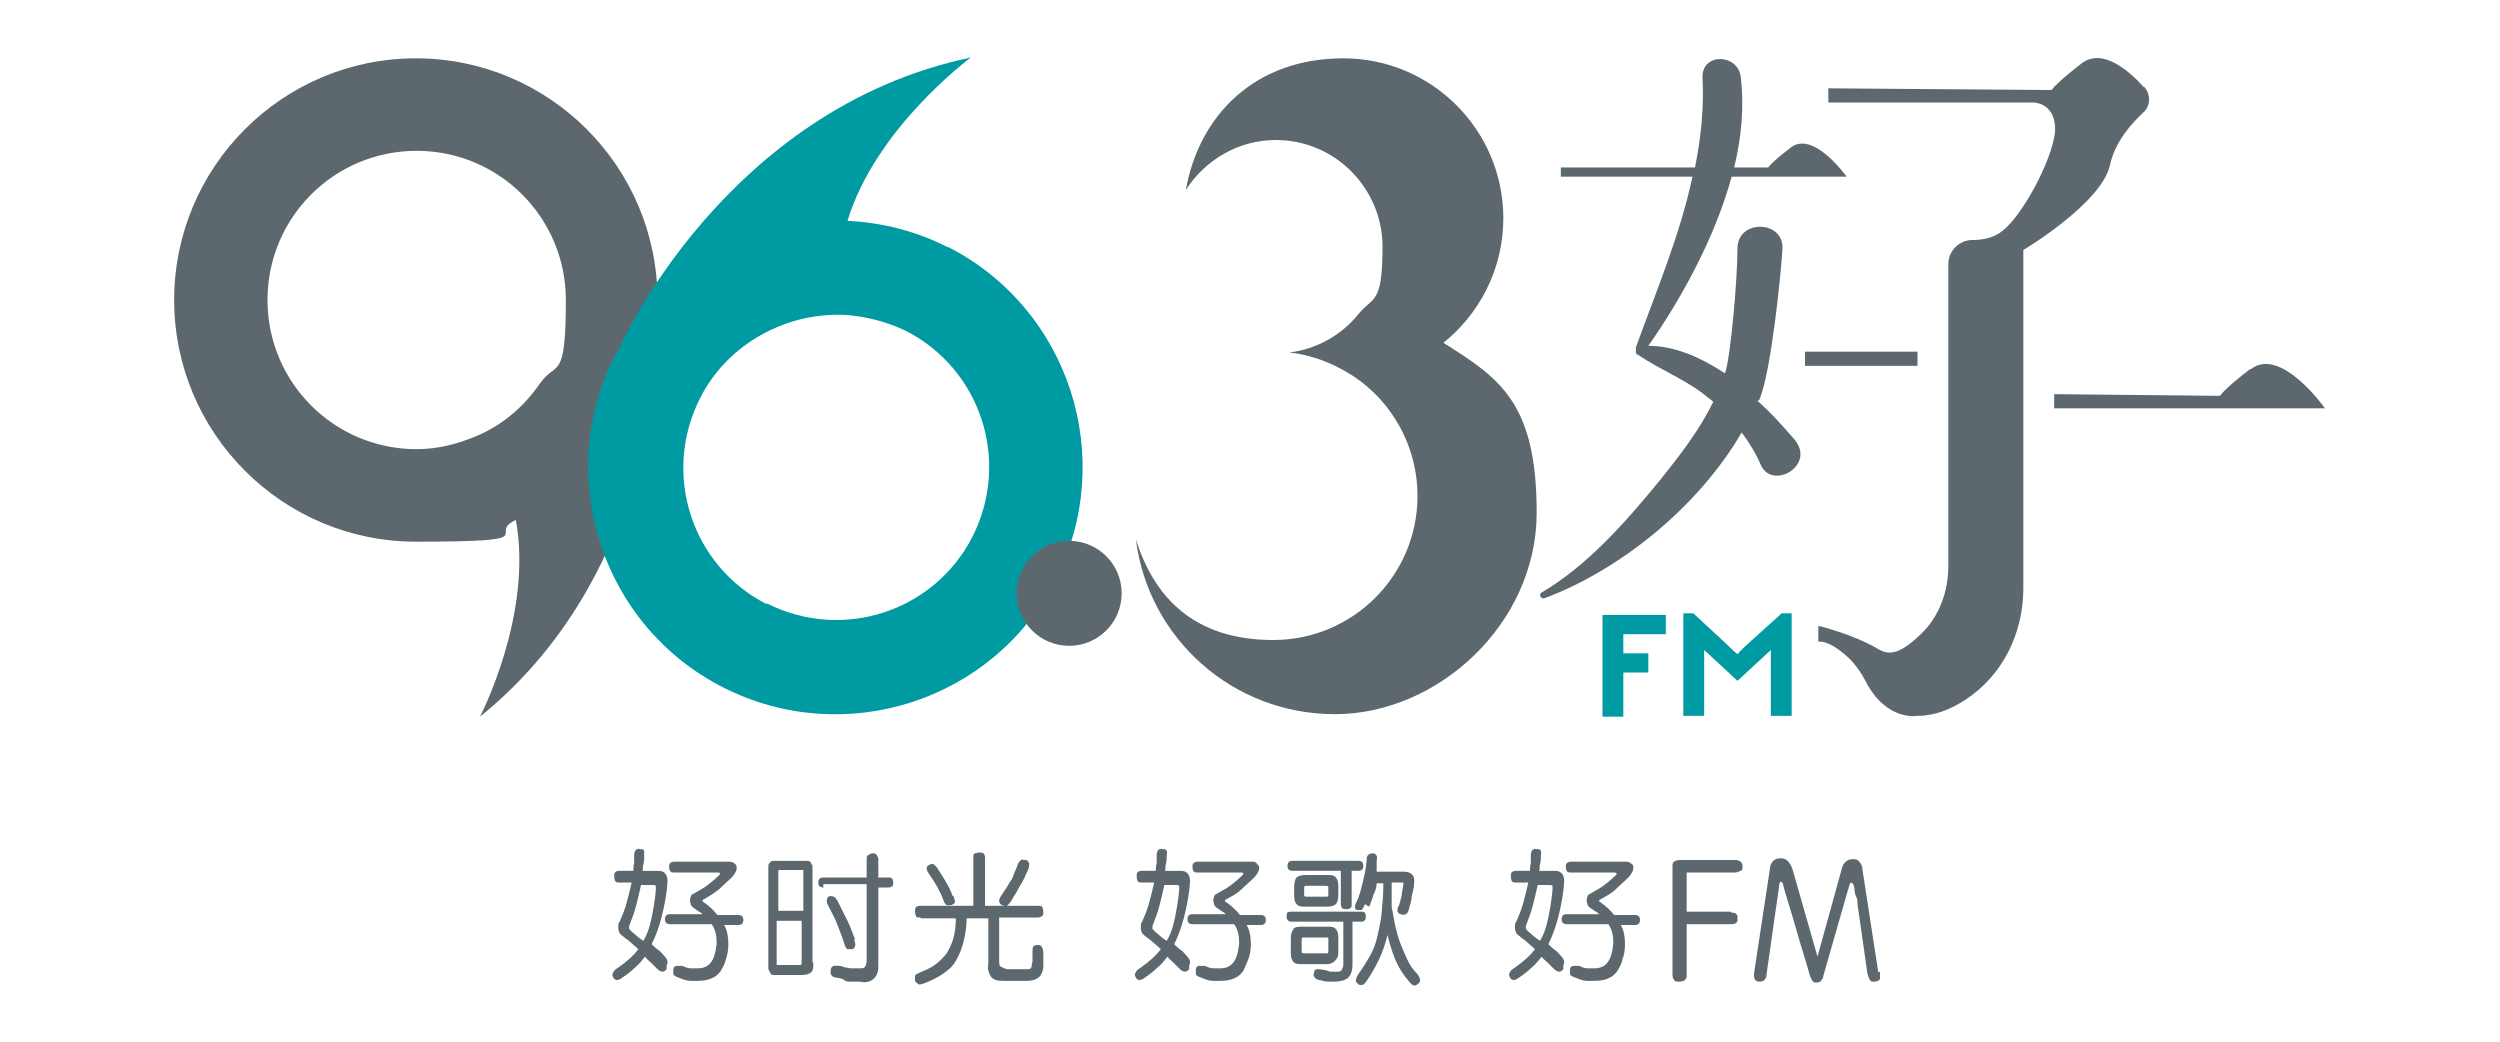 <?xml version="1.0" encoding="UTF-8"?>
<svg xmlns="http://www.w3.org/2000/svg" version="1.1" viewBox="0 0 300 125">
  <defs>
    <style>
      .cls-1 {
        fill: #009aa3;
      }

      .cls-2 {
        fill: #5c686d;
      }
    </style>
  </defs>
  <!-- Generator: Adobe Illustrator 28.6.0, SVG Export Plug-In . SVG Version: 1.2.0 Build 709)  -->
  <g>
    <g id="Layer_1">
      <g id="Layer_1-2" data-name="Layer_1">
        <g>
          <g>
            <path class="cls-2" d="M78.9,37.1c0-.4,0-.8,0-1.1,0-16-13-29-29-29s-29,13-29,29,13,29,29,29,8.3-.9,12-2.6c2.1,11.3-4.3,23.6-4.3,23.6,22.9-18.5,21.3-48.9,21.3-48.9h0ZM57,52.4c-2.2.9-4.5,1.5-7,1.5-9.9,0-17.9-8-17.9-17.9s8-17.9,17.9-17.9,17.9,8,17.9,17.9-1.1,7.2-3.1,10c-1.9,2.8-4.6,5.1-7.8,6.4h0Z"/>
            <path class="cls-1" d="M113.8,29.7c-3.9-2-8-3-12.1-3.2,3.4-11.2,14.8-19.6,14.8-19.6-29.5,6.2-42.1,34.7-42.1,34.7h0c-.2.4-.4.7-.6,1-7.4,14.6-1.6,32.5,13,39.9,14.6,7.4,32.5,1.6,39.9-13,7.4-14.6,1.6-32.5-13-39.9h0ZM92,72.5c-9-4.6-12.6-15.6-8-24.7,1.7-3.4,4.4-6,7.5-7.7,3.1-1.7,6.6-2.5,10.1-2.3,2.4.2,4.8.8,7.1,1.9,9,4.6,12.6,15.6,8,24.7-4.6,9-15.6,12.6-24.7,8h0Z"/>
            <circle class="cls-2" cx="128.3" cy="71.2" r="6.3"/>
            <path class="cls-2" d="M173,41.3c4.5-3.5,7.4-9,7.4-15.1,0-10.6-8.6-19.2-19.2-19.2s-17.3,6.8-18.9,15.8c2.3-3.6,6.3-6,10.8-6,7.1,0,12.8,5.8,12.8,12.8s-1.1,5.9-2.9,8.1c-2,2.5-5,4.2-8.3,4.6,2.9.3,5.5,1.4,7.8,2.9,4.6,3.1,7.6,8.4,7.6,14.3,0,9.6-7.8,17.3-17.3,17.3s-14.3-5.1-16.5-12.1c1.5,11.9,11.6,21,23.9,21s24.2-10.8,24.2-24.2-4.6-16.2-11.4-20.5h0Z"/>
            <g>
              <path class="cls-1" d="M194.8,76.1v2.3h3v2.3h-3v5.3h-2.5v-12.2h7.6v2.3h-5Z"/>
              <path class="cls-1" d="M212.5,85.9v-6.6c0-.6,0-1.3,0-1.3l-4,3.7-4-3.7s0,.6,0,1.4v6.5h-2.5v-12.3h1.2l4.1,3.8c.7.7,1.2,1.1,1.2,1.1,0,0,.5-.6,1.2-1.2l4.1-3.7h1.2v12.3h-2.5,0Z"/>
            </g>
            <g>
              <rect class="cls-2" x="216.6" y="42.2" width="13.5" height="1.7"/>
              <path class="cls-2" d="M211.1,48c1.4-3.1,2.6-14.9,2.8-18.2.1-3.4-5.4-3.5-5.4,0s-.8,13-1.5,15c-2.9-1.9-6-3.3-9.2-3.3,4-5.7,8-13,10-20.3h13.8s-4-5.6-6.7-3.5c-2.1,1.6-2.6,2.2-2.7,2.4h-4.1c.9-3.7,1.2-7.3.8-10.8-.3-2.9-4.7-3-4.6,0,.2,3.7-.2,7.3-.9,10.8h-16.1c0-.1,0,1.1,0,1.1h15.8c-1.5,7-4.3,13.6-6.8,20.5,0,.2,0,.3,0,.4,0,.2,0,.4.3.5,2.8,1.9,5.9,3,8.6,5.3.1,0,.2.2.4.3-1.6,3.3-3.9,6.3-6.3,9.3-4.1,5-8.7,10.3-14.3,13.6-.4.2-.1.8.3.7,8.9-3.3,18.4-10.8,23.7-19.9.9,1.2,1.7,2.5,2.3,3.9,1.4,3.1,6.7,0,4-3.1-1.3-1.5-2.7-3.1-4.4-4.6h0Z"/>
              <path class="cls-2" d="M270,44.3c-2.6,2-3.4,2.9-3.6,3.2l-19.9-.2v1.7h32.5s-5.3-7.5-8.9-4.7h0Z"/>
              <path class="cls-2" d="M257.3,10.5c-1.8-2-5-4.8-7.5-2.9-2.7,2.1-3.4,2.9-3.6,3.2l-26.8-.2v1.7h24.6s2.4,0,2.6,2.8c.3,2.8-3.6,10.5-6.3,12.6-1.1.9-2.5,1.1-3.6,1.1-1.6,0-2.9,1.3-2.9,2.9v36.2c0,3.1-1.1,6.1-3.3,8.2s-3.6,2.7-5.1,1.8c-3-1.8-7.2-2.8-7.2-2.8v1.9c1.2-.1,2.6,1,3.7,2,.8.8,1.5,1.8,2,2.8,2.5,4.8,6.2,4.1,6.2,4.1,2.1,0,4-.8,5.7-1.9,4.5-2.9,7-8,7-13.4V30s9.4-5.6,10.4-10.2c.6-2.8,2.6-5,4-6.3.9-.8.9-2.2.1-3.1h0Z"/>
            </g>
          </g>
          <g>
            <path class="cls-2" d="M80,116.3c-.2.2-.3.3-.5.3s-.4-.1-.7-.4-.5-.5-.7-.7-.5-.4-.7-.7c-.4.5-.7.9-1.2,1.3-.4.4-.9.8-1.5,1.2-.5.4-.9.4-1.1,0-.1-.2-.2-.4,0-.6,0-.2.3-.4.6-.6,1-.7,1.8-1.4,2.4-2.2-.3-.3-.6-.5-.9-.8-.3-.3-.7-.5-1-.8-.2-.1-.3-.3-.4-.4,0-.1-.1-.3-.1-.4,0-.2,0-.3,0-.5s.1-.3.2-.5c.3-.7.6-1.4.8-2.2.2-.7.4-1.5.6-2.4h-1.5c-.2,0-.4,0-.5-.2,0,0-.1-.3-.1-.5s0-.4.1-.5.2-.2.5-.2h1.7c0-.3,0-.6.1-.9,0-.3,0-.6,0-.9,0-.4.1-.6.2-.7.1-.1.3-.2.5-.1.3,0,.4,0,.5.2,0,.1,0,.4,0,.7,0,.3,0,.6-.1.9s0,.6-.1.8h1.7c.4,0,.7,0,1,.3.2.2.3.5.3,1-.1,1.6-.4,3-.7,4.2s-.7,2.3-1.2,3.3c.3.3.5.5.8.7s.5.5.7.7.4.5.4.7,0,.3-.1.4h0ZM76.9,106.3c-.2.9-.4,1.8-.6,2.5-.2.8-.5,1.5-.8,2.3,0,0,0,.2,0,.2s0,0,0,.1,0,0,0,.1c0,0,.1,0,.2.2.2.2.5.4.7.6s.5.4.8.6c.5-.8.8-1.8,1-2.8.2-1,.4-2.1.5-3.3,0-.3,0-.5,0-.5,0,0-.1-.1-.3-.1h-1.5ZM84.4,109.8c-.2-.2-.3-.3-.5-.4-.2-.1-.4-.3-.6-.4-.2-.1-.3-.3-.4-.4,0-.2-.1-.3-.1-.5s0-.3.1-.5c0-.2.2-.3.4-.4.5-.3,1.1-.6,1.5-.9s.9-.7,1.3-1.1c.4-.3.4-.5,0-.5h-5.2c-.2,0-.4,0-.5-.2s-.1-.3-.1-.5,0-.3.1-.4.3-.2.5-.2h6.4c.3,0,.6,0,.8.2.2.1.3.3.3.4,0,.2,0,.4-.1.6s-.3.5-.5.7c-.5.5-1,.9-1.5,1.4-.5.4-1.1.8-1.8,1.2-.1,0-.2.1-.2.2s0,.1.2.2c.7.5,1.2,1,1.6,1.5h2.5c.4,0,.6.2.6.6s-.2.6-.6.6h-1.7c.4.7.5,1.5.5,2.3,0,.7-.1,1.3-.3,1.8-.1.6-.4,1-.6,1.4-.3.4-.6.7-1.1.9-.4.2-1,.3-1.6.3-.3,0-.6,0-1,0s-.9-.2-1.4-.4c-.3-.1-.5-.2-.6-.4,0-.2,0-.4,0-.6,0-.2.2-.4.4-.4.2,0,.4,0,.7,0,.4.2.7.3,1,.3.3,0,.5,0,.8,0,.7,0,1.2-.2,1.6-.7s.6-1.3.7-2.3c0-.8-.1-1.6-.6-2.3h-5c-.4,0-.6-.2-.6-.6s.2-.6.6-.6h4,0Z"/>
            <path class="cls-2" d="M97.6,115.5c0,.6,0,1-.3,1.2-.2.2-.6.3-1.1.3h-2.7c-.3,0-.5,0-.7,0-.2,0-.3-.1-.4-.3,0-.1-.2-.3-.2-.5,0-.2,0-.4,0-.7v-10.9c0-.3,0-.5,0-.7,0-.2.1-.3.2-.4s.2-.2.4-.2.4,0,.7,0h2.7c.3,0,.5,0,.7,0,.2,0,.3.1.4.2,0,.1.2.3.2.4,0,.2,0,.4,0,.7v10.9h0ZM93.3,109.3h3.1v-4.7c0,0,0-.2,0-.2s0,0-.2,0h-2.6c-.2,0-.2,0-.2.3v4.7h0ZM96.3,110.5h-3.1v5.1c0,0,0,.2,0,.2,0,0,0,0,.2,0h2.6c.2,0,.2-.1.2-.4v-5.1h0ZM98.8,106.5c-.4,0-.6-.2-.6-.6s.2-.6.6-.6h5.2v-2.2c0-.2,0-.4.2-.5s.3-.2.5-.2.4,0,.5.2.2.3.2.5v2.2h1.2c.2,0,.4,0,.5.2,0,.1.1.3.1.4s0,.3-.1.4c0,.1-.3.2-.5.2h-1.2v9.2c0,.4,0,.7-.1,1s-.2.5-.4.7c-.2.2-.4.3-.7.4s-.6.1-1,0c-.2,0-.4,0-.6,0-.2,0-.4,0-.6,0s-.5,0-.7-.2-.6-.2-1-.3c-.3,0-.5-.2-.6-.4s0-.3,0-.6c0-.2.2-.3.3-.4.1,0,.4,0,.7,0,.3,0,.6.2.8.2.2,0,.4.1.6.1.2,0,.4,0,.5,0s.3,0,.5,0c.4,0,.6,0,.7-.2.1-.1.2-.4.2-.8v-9.1h-5.2,0ZM102.5,112.7c.1.4.2.7.1.8,0,.2-.1.3-.3.4-.2,0-.4,0-.6,0-.1,0-.3-.3-.4-.7-.2-.7-.5-1.4-.8-2.2-.3-.8-.7-1.5-1.1-2.3-.3-.5-.2-.9,0-1.1.2-.1.4-.1.6,0,.2,0,.3.2.5.5.4.8.8,1.6,1.2,2.4s.6,1.5.9,2.2h0Z"/>
            <path class="cls-2" d="M110.4,110.1c-.3,0-.4,0-.5-.2,0,0-.1-.3-.1-.5s0-.4.1-.5c0-.1.3-.2.5-.2h6.4v-5.8c0-.3,0-.4.2-.5.1,0,.3-.1.5-.1s.4,0,.5.1c.1,0,.2.3.2.5v5.8h6.4c.3,0,.4,0,.5.2,0,.1.1.3.1.5s0,.4-.1.5c0,0-.3.2-.5.2h-4.7v5.1c0,.4,0,.7.2.8s.4.2.7.3c.4,0,.8,0,1.1,0s.7,0,1.2,0c.2,0,.3,0,.4,0,.1,0,.2-.1.3-.3,0-.1,0-.4.1-.6,0-.3,0-.7,0-1.1s0-.5.1-.7c0-.1.3-.2.5-.2s.4,0,.5.2.2.4.2.7c0,.7,0,1.3,0,1.7,0,.4-.2.8-.3,1s-.4.4-.6.5-.6.2-1,.2c-.9,0-1.8,0-2.9,0-.3,0-.6,0-.9-.1s-.4-.2-.6-.4c-.1-.2-.2-.4-.3-.7s0-.6,0-1.1v-5.2h-2.6c0,1.1-.2,2.1-.4,2.9-.2.8-.5,1.5-.9,2.2s-.9,1.1-1.6,1.6c-.6.4-1.4.8-2.2,1.1-.3.1-.6.2-.7.1s-.3-.2-.4-.4c0-.2,0-.4,0-.6,0-.1.3-.3.6-.4.7-.3,1.4-.6,1.9-1s.9-.8,1.3-1.3c.3-.5.6-1.1.8-1.8.2-.7.3-1.5.3-2.4h-4.1,0ZM114.4,107.5c.1.3.2.5.2.7,0,.2-.2.3-.4.4-.2,0-.4.1-.6,0-.1,0-.3-.3-.4-.6-.4-1.1-1-2.1-1.7-3.1-.2-.3-.3-.5-.3-.7s.1-.3.3-.4c.2-.1.4-.2.5-.1s.3.2.5.5c.3.5.7,1.1,1,1.6s.6,1.1.8,1.7h0ZM123.4,104.3c-.2.4-.3.7-.5,1.1s-.3.6-.5.9-.3.6-.5.9c-.2.3-.4.6-.6,1-.2.2-.3.4-.5.5-.2,0-.4,0-.6-.1-.2-.1-.3-.3-.3-.5s.1-.4.3-.7c.2-.3.4-.6.6-.9s.3-.6.5-.8c.2-.3.3-.6.4-.9.1-.3.3-.6.4-1,.1-.3.3-.5.4-.6s.3,0,.6,0c.2,0,.3.2.4.4,0,.2,0,.4-.1.7h0Z"/>
            <path class="cls-2" d="M142.7,116.3c-.2.2-.3.3-.5.3s-.4-.1-.7-.4-.5-.5-.7-.7-.5-.4-.7-.7c-.4.5-.7.9-1.2,1.3-.4.4-.9.8-1.5,1.2-.5.4-.9.4-1.1,0-.1-.2-.2-.4,0-.6,0-.2.3-.4.6-.6,1-.7,1.8-1.4,2.4-2.2-.3-.3-.6-.5-.9-.8-.3-.3-.7-.5-1-.8-.2-.1-.3-.3-.4-.4,0-.1-.1-.3-.1-.4,0-.2,0-.3,0-.5s.1-.3.2-.5c.3-.7.6-1.4.8-2.2.2-.7.4-1.5.6-2.4h-1.5c-.2,0-.4,0-.5-.2,0,0-.1-.3-.1-.5s0-.4.1-.5.2-.2.5-.2h1.7c0-.3,0-.6.1-.9,0-.3,0-.6,0-.9,0-.4.1-.6.2-.7.1-.1.3-.2.5-.1.3,0,.4,0,.5.2s0,.4,0,.7c0,.3,0,.6-.1.9s0,.6-.1.8h1.7c.4,0,.7,0,1,.3.2.2.3.5.3,1-.1,1.6-.4,3-.7,4.2s-.7,2.3-1.2,3.3c.3.3.5.5.8.7s.5.5.7.7.4.5.4.7,0,.3-.1.4h0ZM139.7,106.3c-.2.9-.4,1.8-.6,2.5-.2.8-.5,1.5-.8,2.3,0,0,0,.2,0,.2s0,0,0,.1,0,0,0,.1c0,0,.1,0,.2.2.2.2.5.4.7.6s.5.4.8.6c.5-.8.8-1.8,1-2.8.2-1,.4-2.1.5-3.3,0-.3,0-.5,0-.5,0,0-.1-.1-.3-.1h-1.5ZM147.2,109.8c-.2-.2-.3-.3-.5-.4-.2-.1-.4-.3-.6-.4-.2-.1-.3-.3-.4-.4,0-.2-.1-.3-.1-.5s0-.3.1-.5c0-.2.2-.3.4-.4.5-.3,1.1-.6,1.5-.9s.9-.7,1.3-1.1c.4-.3.4-.5,0-.5h-5.2c-.2,0-.4,0-.5-.2s-.1-.3-.1-.5,0-.3.1-.4.3-.2.5-.2h6.4c.3,0,.6,0,.7.2s.3.3.3.4c0,.2,0,.4-.1.6s-.3.5-.5.7c-.5.5-1,.9-1.5,1.4s-1.1.8-1.8,1.2c-.1,0-.2.1-.2.2s0,.1.2.2c.7.5,1.2,1,1.6,1.5h2.5c.4,0,.6.2.6.6s-.2.6-.6.6h-1.7c.4.7.5,1.5.5,2.3,0,.7-.1,1.3-.3,1.8s-.4,1-.6,1.4c-.3.4-.6.7-1.1.9-.4.2-1,.3-1.6.3-.3,0-.6,0-1,0s-.9-.2-1.4-.4c-.3-.1-.5-.2-.6-.4,0-.2,0-.4,0-.6,0-.2.2-.4.4-.4.2,0,.4,0,.7,0,.4.2.7.3,1,.3.3,0,.5,0,.8,0,.7,0,1.2-.2,1.6-.7.4-.5.6-1.3.7-2.3,0-.8-.1-1.6-.6-2.3h-5c-.4,0-.6-.2-.6-.6s.2-.6.6-.6h4,0Z"/>
            <path class="cls-2" d="M163.4,109.4c.4,0,.5.2.5.6s-.2.6-.5.6h-1.1v5.1c0,.8-.2,1.3-.5,1.6-.3.3-.9.5-1.8.5s-1,0-1.6-.2c-.4,0-.6-.2-.7-.4s-.1-.3,0-.5c0-.3.2-.4.4-.4s.4,0,.8.1c.2,0,.4.1.7.2.2,0,.5,0,.7,0,.4,0,.6,0,.7-.2s.2-.4.2-.7v-5.1h-6.2c-.4,0-.6-.2-.6-.6s0-.4.1-.5c0,0,.2-.1.4-.1h8.5ZM155.1,104.5c-.4,0-.6-.2-.6-.6s.2-.6.6-.6h7.9c.4,0,.6.2.6.6s-.2.6-.6.6h-.8v4c0,.2,0,.4-.2.5s-.2.1-.4.1-.4,0-.5-.1c-.1,0-.2-.3-.2-.5v-4h-5.8,0ZM160.6,114.3c0,.4-.1.7-.4,1s-.6.4-1,.4h-2.9c-.5,0-.9,0-1.1-.3-.2-.2-.3-.5-.3-1.1v-1.7c0-.5.1-.8.3-1.1s.6-.3,1.1-.3h2.9c.5,0,.9,0,1.1.3.2.2.3.5.3,1.1v1.7h0ZM160.6,107.4c0,.5-.1.9-.3,1.1s-.6.3-1.1.3h-2.5c-.5,0-.9,0-1.1-.3-.2-.2-.3-.5-.3-1.1v-1c0-.5.1-.9.3-1.1s.6-.3,1.1-.3h2.5c.5,0,.9,0,1.1.3.2.2.3.5.3,1.1v1ZM159.4,112.7c0-.2,0-.2-.3-.2h-2.6c-.2,0-.3,0-.3.2v1.5c0,.1,0,.2.3.2h2.6c.2,0,.3,0,.3-.2v-1.5ZM159.4,106.5c0-.1,0-.2-.3-.2h-2.3c-.2,0-.3,0-.3.2v.9c0,.1,0,.2.3.2h2.3c.2,0,.3,0,.3-.2v-.9ZM163.8,108.5c-.2.4-.3.6-.4.7-.1,0-.3,0-.5,0-.2,0-.3-.2-.3-.3,0-.1,0-.4.2-.7.3-.6.5-1.4.7-2.2s.4-1.7.5-2.7c0-.3,0-.6.2-.7,0-.1.3-.2.5-.2.3,0,.4.1.5.3s0,.4,0,.7c0,.2,0,.4,0,.6s0,.4,0,.6h3.2c.9,0,1.4.4,1.3,1.3,0,.6-.2,1.2-.3,1.7,0,.5-.2.9-.3,1.4-.1.4-.2.6-.4.7s-.3.1-.6,0-.4-.2-.4-.4c0-.2,0-.4.2-.7.1-.4.2-.7.3-1.1,0-.3.1-.7.2-1.3,0-.1,0-.2,0-.3,0,0-.1,0-.3,0h-1.1v1.5c0,.5,0,.9,0,1.4.2,1,.3,1.8.5,2.6s.4,1.5.7,2.2.5,1.2.8,1.8.7,1.1,1.1,1.5c.2.3.3.5.3.7s0,.3-.3.5c-.3.3-.6.2-1-.3-.7-.8-1.2-1.6-1.6-2.5s-.7-1.9-1-3.1c-.5,2.1-1.4,3.9-2.5,5.5-.2.3-.4.5-.6.5-.2,0-.4,0-.5-.2-.2-.1-.2-.3-.2-.4s.1-.4.3-.7c.5-.7,1-1.5,1.4-2.2s.7-1.5.9-2.4.4-1.8.5-2.8c.1-1,.2-2.2.2-3.5h-.8c0,.5-.2,1-.4,1.4-.1.4-.3.9-.5,1.4h0Z"/>
            <path class="cls-2" d="M187.6,116.3c-.2.2-.3.3-.5.3s-.4-.1-.7-.4-.5-.5-.7-.7-.5-.4-.7-.7c-.4.5-.7.9-1.2,1.3-.4.4-.9.8-1.5,1.2-.5.4-.9.4-1.1,0-.1-.2-.2-.4,0-.6,0-.2.3-.4.6-.6,1-.7,1.8-1.4,2.4-2.2-.3-.3-.6-.5-.9-.8-.3-.3-.7-.5-1-.8-.2-.1-.3-.3-.4-.4,0-.1-.1-.3-.1-.4,0-.2,0-.3,0-.5s.1-.3.2-.5c.3-.7.6-1.4.8-2.2.2-.7.4-1.5.6-2.4h-1.5c-.2,0-.4,0-.5-.2,0,0-.1-.3-.1-.5s0-.4.1-.5.2-.2.5-.2h1.7c0-.3,0-.6.1-.9,0-.3,0-.6,0-.9,0-.4.1-.6.2-.7.1-.1.3-.2.5-.1.3,0,.4,0,.5.2s0,.4,0,.7c0,.3,0,.6-.1.9s0,.6-.1.8h1.7c.4,0,.7,0,1,.3.2.2.3.5.3,1-.1,1.6-.4,3-.7,4.2s-.7,2.3-1.2,3.3c.3.3.5.5.8.7s.5.5.7.7.4.5.4.7,0,.3-.1.4h0ZM184.5,106.3c-.2.9-.4,1.8-.6,2.5-.2.8-.5,1.5-.8,2.3,0,0,0,.2,0,.2s0,0,0,.1,0,0,0,.1c0,0,.1,0,.2.2.2.2.5.4.7.6s.5.4.8.6c.5-.8.8-1.8,1-2.8.2-1,.4-2.1.5-3.3,0-.3,0-.5,0-.5,0,0-.1-.1-.3-.1h-1.5ZM192,109.8c-.2-.2-.3-.3-.5-.4-.2-.1-.4-.3-.6-.4-.2-.1-.3-.3-.4-.4,0-.2-.1-.3-.1-.5s0-.3.1-.5c0-.2.2-.3.4-.4.5-.3,1.1-.6,1.5-.9s.9-.7,1.3-1.1c.4-.3.4-.5,0-.5h-5.2c-.2,0-.4,0-.5-.2s-.1-.3-.1-.5,0-.3.1-.4.3-.2.5-.2h6.4c.3,0,.6,0,.8.2.2.1.3.3.3.4,0,.2,0,.4-.1.6s-.3.5-.5.7c-.5.5-1,.9-1.5,1.4s-1.1.8-1.8,1.2c-.1,0-.2.1-.2.2s0,.1.2.2c.7.5,1.2,1,1.6,1.5h2.5c.4,0,.6.2.6.6s-.2.6-.6.6h-1.7c.4.7.5,1.5.5,2.3,0,.7-.1,1.3-.3,1.8-.1.6-.4,1-.6,1.4-.3.4-.6.7-1.1.9-.4.2-1,.3-1.6.3-.3,0-.6,0-1,0-.4,0-.9-.2-1.4-.4-.3-.1-.5-.2-.6-.4,0-.2,0-.4,0-.6,0-.2.2-.4.4-.4.2,0,.4,0,.7,0,.4.2.7.3,1,.3.3,0,.5,0,.8,0,.7,0,1.2-.2,1.6-.7.4-.5.6-1.3.7-2.3,0-.8-.1-1.6-.6-2.3h-5c-.4,0-.6-.2-.6-.6s.2-.6.6-.6h4,0Z"/>
          </g>
          <g>
            <path class="cls-2" d="M207.7,109.5c.4,0,.7.1.8.4,0,.2,0,.3,0,.5,0,.4-.4.5-.8.5h-5.3v6.1c0,.2,0,.4-.2.6-.1.1-.4.2-.7.2s-.5,0-.6-.2c-.1-.1-.2-.3-.2-.6v-12.9c0-.4,0-.6.2-.7.1-.1.4-.2.7-.2h6.6c.6,0,.9.3.9.7s0,.5-.2.6c-.1,0-.4.2-.7.2h-5.8v4.7h5.3,0Z"/>
            <path class="cls-2" d="M225.6,116.6c0,.3,0,.6,0,.8,0,.2-.3.4-.7.4-.3,0-.4,0-.5-.2-.1-.1-.2-.4-.3-.7l-1.2-8.4c0-.3,0-.6-.2-1s-.1-.7-.2-1c0-.3-.2-.5-.3-.6,0,0-.2,0-.3.4l-3.1,10.8c0,.3-.2.5-.3.6,0,.1-.3.2-.5.2s-.4,0-.5-.2-.2-.3-.3-.6c-.5-1.8-1.1-3.6-1.6-5.4-.5-1.8-1.1-3.6-1.6-5.4,0-.3-.2-.5-.3-.5s-.2.2-.2.5l-1.5,10.5c0,.3-.1.6-.2.7-.1.2-.4.3-.7.3-.5,0-.7-.4-.6-1.1l1.9-12.5c0-.4.2-.7.4-.9.2-.2.5-.3.8-.3s.6,0,.9.3.4.5.6,1l3,10.5,2.9-10.5c.1-.4.3-.8.5-.9.2-.2.5-.3.8-.3s.6,0,.8.3c.2.2.4.5.4,1l1.9,12.3h0Z"/>
          </g>
        </g>
      </g>
    </g>
  </g>
</svg>